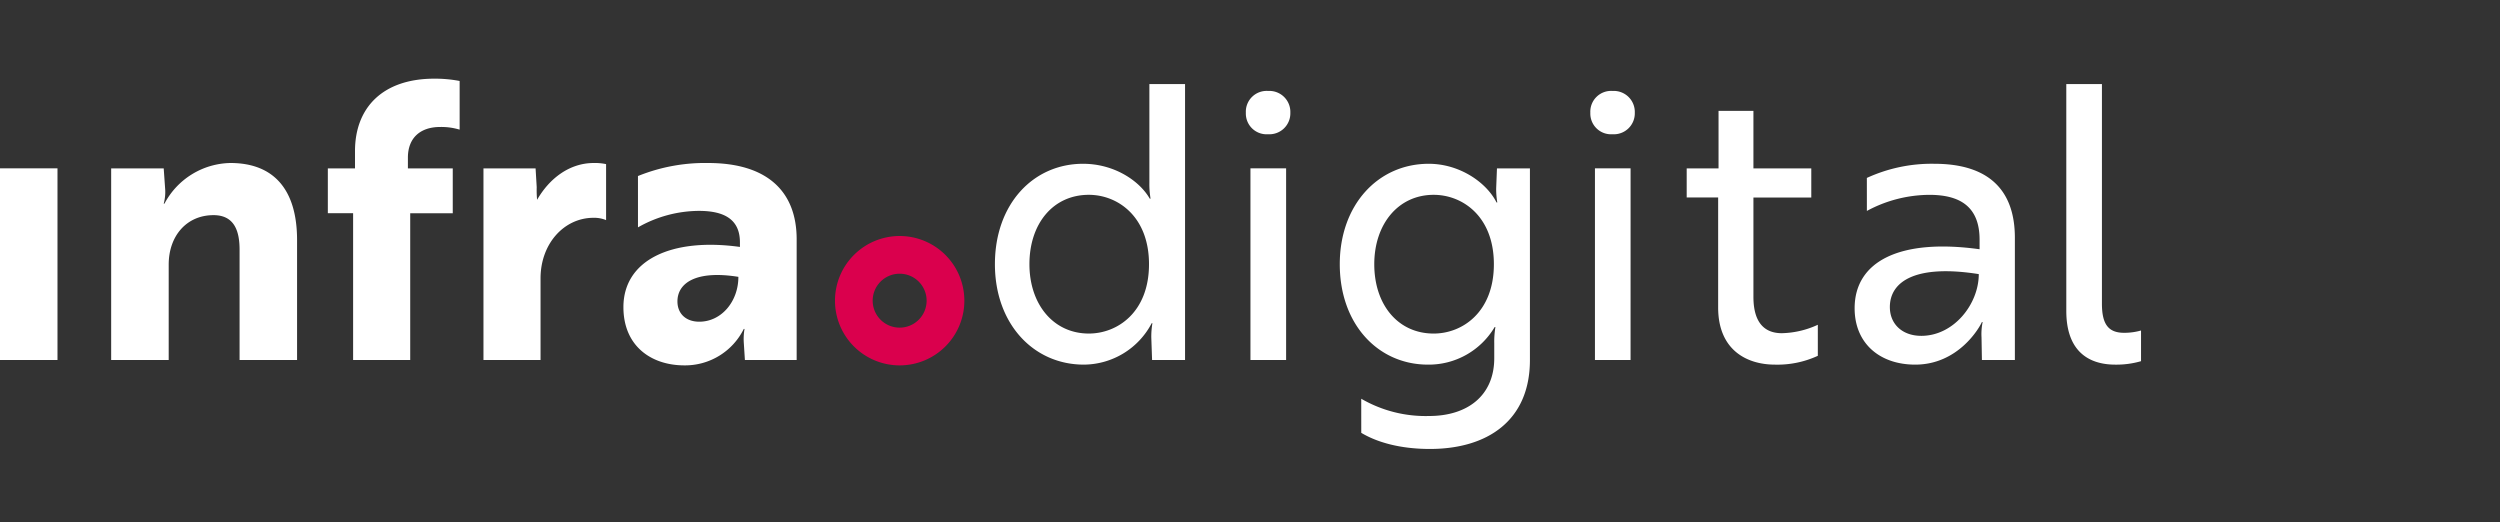 <svg xmlns="http://www.w3.org/2000/svg" width="445" height="93" viewBox="0 0 445 93"><rect x="0" y="0" width="445" height="93" fill="#333333" stroke="none"/><g id="infradigital-logo-branco" transform="translate(-5121 -3264)"><rect id="Ret&#xE2;ngulo_591" data-name="Ret&#xE2;ngulo 591" width="445" height="93" transform="translate(5121 3264)" fill="none"></rect><g id="Grupo_622" data-name="Grupo 622" transform="translate(4991 -176.235)"><path id="Caminho_412" data-name="Caminho 412" d="M39.329,5.241A11.514,11.514,0,1,0,50.84,16.752,11.513,11.513,0,0,0,39.329,5.241m0,16.31a4.8,4.8,0,1,1,4.793-4.8,4.8,4.8,0,0,1-4.793,4.8" transform="translate(250.815 3477.004)" fill="#da004d"></path><path id="Caminho_413" data-name="Caminho 413" d="M210.938,50.078H205.07l-.139-4.024a14.26,14.26,0,0,1,.2-2.522H205A13.725,13.725,0,0,1,192.924,50.9c-9.01,0-15.829-7.305-15.829-17.875,0-10.715,6.819-17.875,15.69-17.875,5.526,0,10.03,3,11.874,6.21h.139a15.541,15.541,0,0,1-.208-2.8V.957h6.348Zm-27.7-17.053c0,7.091,4.227,12.344,10.575,12.344,5.114,0,10.709-3.821,10.709-12.344s-5.6-12.35-10.709-12.35c-6.348,0-10.575,5.114-10.575,12.35m42.484-30.84a3.743,3.743,0,0,1,3.96,3.885,3.727,3.727,0,0,1-3.96,3.821,3.69,3.69,0,0,1-3.96-3.821,3.706,3.706,0,0,1,3.96-3.885m3.206,47.892h-6.348V15.962h6.348ZM242.3,56.972a22.82,22.82,0,0,0,12.077,3.073c6.824,0,11.6-3.618,11.6-10.3V47.08a15.955,15.955,0,0,1,.208-2.87h-.134A13.625,13.625,0,0,1,254.175,50.9c-8.871,0-15.695-7.166-15.695-17.875,0-10.576,6.824-17.875,15.829-17.875,5.531,0,10.3,3.34,12.077,6.888h.134a14.263,14.263,0,0,1-.2-2.522l.139-3.548h5.868v34.11c0,10.854-7.642,15.834-17.806,15.834-5.392,0-9.485-1.229-12.216-2.87ZM265.91,33.026c0-8.529-5.595-12.35-10.714-12.35-6.343,0-10.575,5.253-10.575,12.35,0,7.23,4.232,12.344,10.575,12.344,5.119,0,10.714-3.821,10.714-12.344m21.124-30.84a3.743,3.743,0,0,1,3.96,3.885,3.728,3.728,0,0,1-3.96,3.821,3.689,3.689,0,0,1-3.954-3.821,3.7,3.7,0,0,1,3.954-3.885m3.206,47.892H283.9V15.962h6.343ZM305.9,15.968V5.729h6.21V15.968h10.3v5.184h-10.3V38.824c0,4.842,2.18,6.482,5.05,6.482a16.059,16.059,0,0,0,6.413-1.5V49.33a17.108,17.108,0,0,1-7.642,1.571c-4.916,0-10.1-2.528-10.1-10.17V21.151h-5.6V15.968Zm26.4,1.7A27.638,27.638,0,0,1,344.32,15.15c9.619,0,14.327,4.639,14.327,13.167V50.078H352.78l-.069-4.024a10.569,10.569,0,0,1,.2-2.731h-.134c-.411.957-4.163,7.578-11.874,7.578-6.279,0-10.779-3.757-10.779-10.031,0-8.326,7.984-12.483,22.241-10.506v-1.7c0-5.937-3.548-7.984-8.935-7.984a23.574,23.574,0,0,0-11.126,2.864Zm19.922,17.122c-11.115-1.769-15.828,1.229-15.828,5.868,0,3,2.186,5.119,5.6,5.119,5.793,0,10.228-5.665,10.228-10.987M367.8.957h6.343V40.047c0,3.687,1.16,5.189,3.96,5.189a10.853,10.853,0,0,0,3-.411v5.462a15.67,15.67,0,0,1-4.569.615c-5.05,0-8.732-2.661-8.732-9.555ZM10.233,50.078H0V15.962H10.233ZM29.14,15.968l.273,3.89a7.911,7.911,0,0,1-.273,2.389h.134a13.55,13.55,0,0,1,11.735-7.236c7.706,0,11.869,4.708,11.869,13.713V50.078H42.644V30.434c0-3.345-.951-6.14-4.638-6.14-4.772,0-7.978,3.682-7.978,8.8V50.078H19.788V15.968Zm34.051,0V12.895C63.191,5.114,68.171,0,77.315,0a23.243,23.243,0,0,1,4.5.411V9.074A11.228,11.228,0,0,0,78.335,8.6c-3.479,0-5.729,1.908-5.729,5.456v1.913h7.984v7.984H73.018V50.078H62.854V23.952h-4.5V15.968Zm22.866,0h9.277l.2,3.34a18.426,18.426,0,0,0,.069,2.255c2.116-3.687,5.664-6.552,10.1-6.552a9.411,9.411,0,0,1,2.18.2v9.966a5.5,5.5,0,0,0-2.25-.411c-5.189,0-9.416,4.569-9.416,10.779v14.53H86.057Zm27.5,1.363a31.793,31.793,0,0,1,12.489-2.319c10.506,0,15.759,5.05,15.759,13.579V50.078h-9.213l-.2-3.137a10.265,10.265,0,0,1,.134-2.389h-.134a11.66,11.66,0,0,1-10.575,6.482c-5.868,0-10.848-3.409-10.848-10.373,0-8.321,8.459-12.414,20.739-10.709v-.818c0-4.093-2.795-5.6-7.3-5.6a22.078,22.078,0,0,0-10.848,2.934Zm17.875,17.945c-7.642-1.229-10.848,1.16-10.848,4.366,0,2.18,1.5,3.618,3.89,3.618,3.954,0,6.958-3.618,6.958-7.984" transform="translate(130 3454.238)" fill="#fff"></path><rect id="Ret&#xE2;ngulo_387" data-name="Ret&#xE2;ngulo 387" width="381.107" height="65.912" transform="translate(130 3454.235)" fill="none"></rect></g></g></svg>